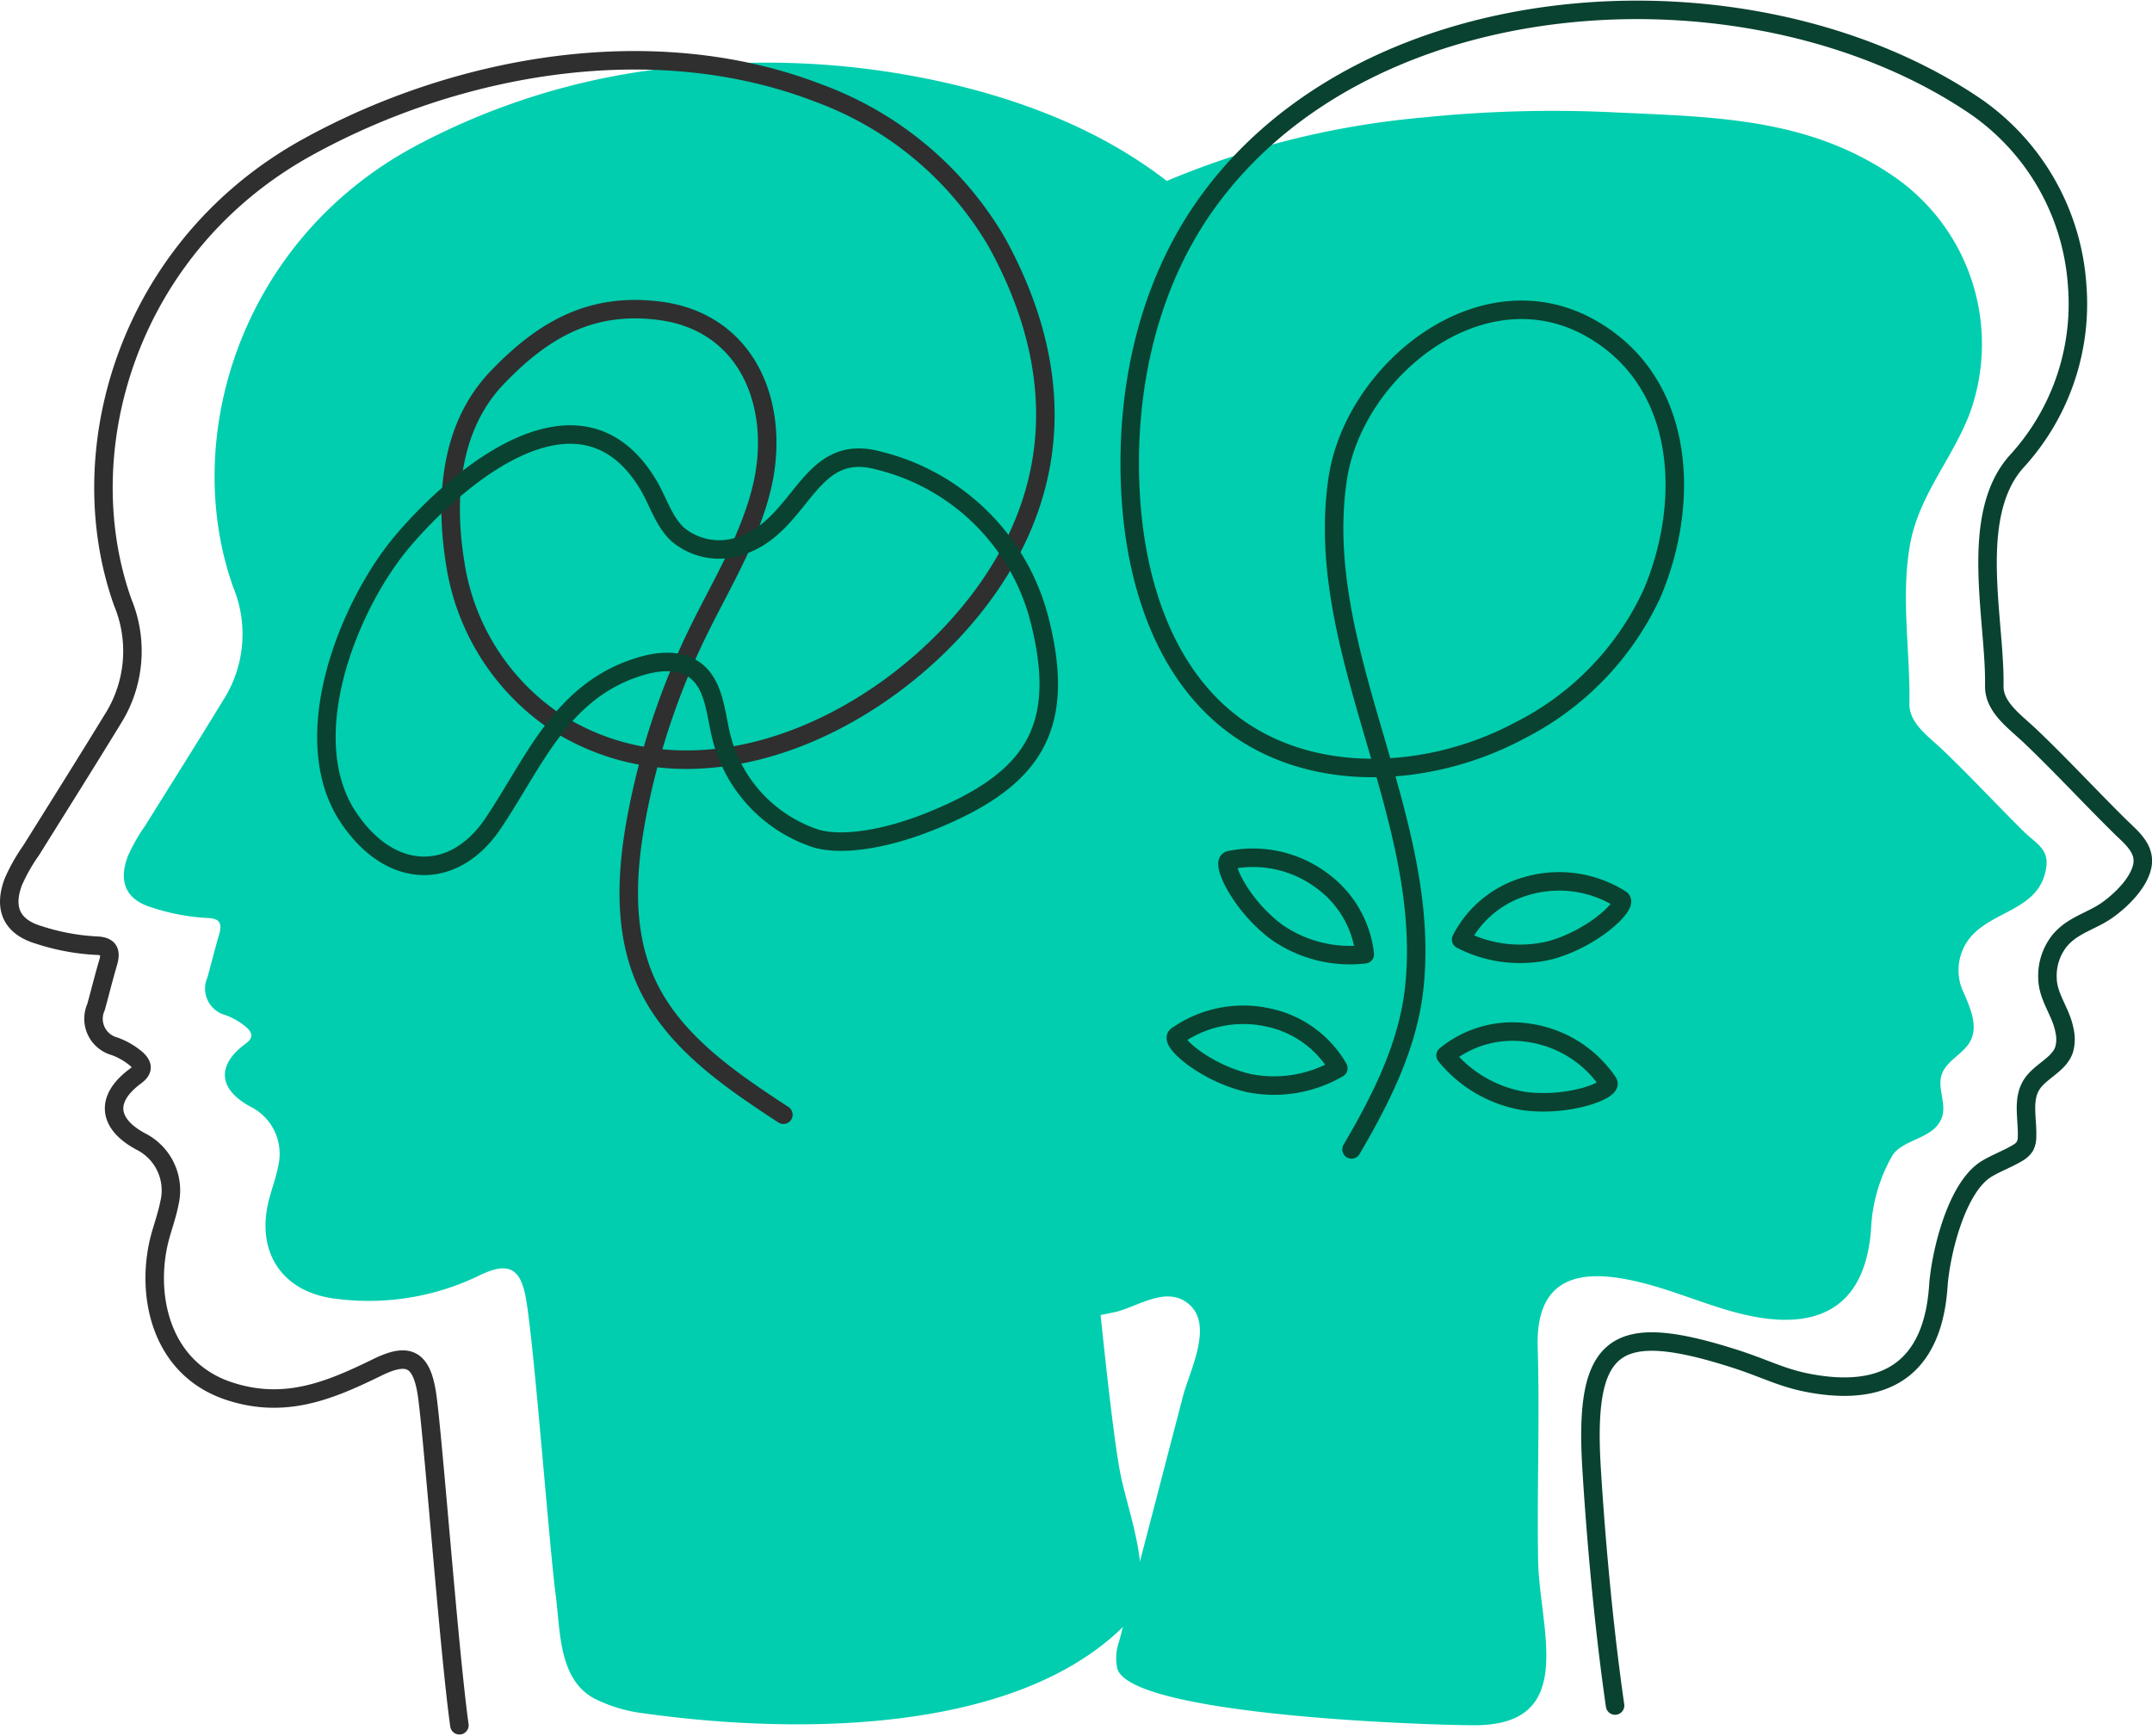 <?xml version="1.0" encoding="UTF-8"?>
<svg xmlns="http://www.w3.org/2000/svg" width="174.549" height="140.799" viewBox="0 0 174.549 140.799">
  <g id="Group_564" data-name="Group 564" transform="translate(-561.72 -2586.339)">
    <path id="Path_1648" data-name="Path 1648" d="M-530.894,64.554a103.175,103.175,0,0,1,15.558-.415c7.964.375,15.585.42,22.488,5.1A16.5,16.5,0,0,1-486.56,88.6c-1.439,3.721-4.127,6.619-4.836,10.646-.749,4.251.03,8.591-.042,12.869-.027,1.581,1.536,2.633,2.7,3.743,2.252,2.149,4.366,4.437,6.579,6.624.951.94,2.025,1.38,1.824,2.864-.449,3.316-3.881,3.465-5.846,5.376a4.186,4.186,0,0,0-.81,4.923c.512,1.207,1.109,2.592.528,3.768-.549,1.113-2,1.632-2.37,2.819-.333,1.076.381,2.267.058,3.346-.55,1.831-3.1,1.789-4.022,3.145a13.046,13.046,0,0,0-1.748,5.935c-.379,5.521-3.3,7.991-8.557,7.32-2.78-.354-5.466-1.506-8.173-2.365-5.225-1.657-10.521-2.2-10.314,4.687.174,5.766-.062,11.533.035,17.3.094,5.6,3.3,13.424-5.251,13.375-4.848-.028-27.665-.886-28.873-4.566a4.048,4.048,0,0,1,.146-2.258q2.588-9.939,5.175-19.877c.538-2.065,2.512-5.762.455-7.476-1.774-1.478-4,.153-5.875.64a28.146,28.146,0,0,1-6.992.687c-15.721.056-20.413-6.393-23.788-21.594-1.331-5.995,1.9-11.055,6.682-14.638,1.827-1.369,4.038-2.12,5.985-3.29,2.3-1.379,2.75-2.772,2.875-5.457.219-4.685-1.821-9.24-2.247-13.771a30.781,30.781,0,0,1,1.584-12.768,34.664,34.664,0,0,1,17.16-19.639A69.588,69.588,0,0,1-530.894,64.554Z" transform="translate(1208.031 2531.317)" fill="#00ceae"></path>
    <g id="Group_563" data-name="Group 563" transform="translate(562.472 2591.232)">
      <g id="Group_561" data-name="Group 561" transform="translate(9.288 0.205)">
        <g id="Group_560" data-name="Group 560">
          <path id="Path_1654" data-name="Path 1654" d="M-617.643,189.775c11.665,1.633,29.97,1.919,39.02-7.157,2.812-2.819.317-8.848-.352-12.237-.93-4.713-2.432-21.554-3.009-26.327-.285-2.358-.831-4.707-.433-7.108a20.436,20.436,0,0,1,6.511-11.516,43.825,43.825,0,0,0,5.8-6.784c6.383-9.272,9.709-19.351,7.8-30.71a35.73,35.73,0,0,0-7.616-17.377c-5.474-6.538-12.748-10.27-20.846-12.47a65.759,65.759,0,0,0-22.319-2,56.492,56.492,0,0,0-23.4,6.723c-13.962,7.694-18.72,23.624-14.458,35.6a9.96,9.96,0,0,1-.617,8.864c-2.152,3.526-4.355,7.023-6.542,10.528a13.934,13.934,0,0,0-1.4,2.482c-.773,2.087-.109,3.515,2.026,4.14a17.38,17.38,0,0,0,4.441.832c1.045.024,1.208.472.948,1.355-.336,1.143-.621,2.3-.938,3.449a2.229,2.229,0,0,0,1.441,3.068,5.6,5.6,0,0,1,1.738,1.011c.514.491.521.863-.11,1.329-2.368,1.749-2.186,3.7.434,5.1a4.277,4.277,0,0,1,2.233,4.809c-.165.854-.458,1.685-.695,2.525-1.218,4.327.93,7.72,5.374,8.241a20.538,20.538,0,0,0,11.607-1.877c2.344-1.145,3.369-.685,3.815,1.9.684,3.959,1.878,20.064,2.41,24.048.38,2.855.208,6.8,3.139,8.363A12.208,12.208,0,0,0-617.643,189.775Z" transform="translate(659.818 -55.886)" fill="#00ceae"></path>
        </g>
      </g>
      <g id="Group_562" data-name="Group 562" transform="translate(0 0)">
        <path id="Path_1655" data-name="Path 1655" d="M-607.361,141.192c-4.369-2.863-8.955-5.972-11.117-10.726-1.913-4.2-1.617-9.078-.75-13.615a59.186,59.186,0,0,1,4.88-14.7c1.861-3.833,4.156-7.514,5.193-11.647,1.67-6.65-.971-13.606-8.274-14.531-5.573-.707-9.449,1.566-13.151,5.429-3.774,3.94-4.261,9.66-3.41,14.982a18.925,18.925,0,0,0,8.112,12.91c12.137,7.8,27.815-.36,35.146-10.875,6.253-8.968,5.848-18.665.652-28.057a27.867,27.867,0,0,0-14.511-12.075c-13.285-5.108-29.152-2.316-41.355,4.409-14.483,7.981-19.42,24.506-15,36.931a10.331,10.331,0,0,1-.64,9.195c-2.232,3.658-4.517,7.285-6.786,10.922a14.427,14.427,0,0,0-1.456,2.575c-.8,2.164-.112,3.647,2.1,4.295a17.987,17.987,0,0,0,4.606.862c1.084.026,1.254.489.984,1.406-.35,1.185-.645,2.385-.973,3.576a2.312,2.312,0,0,0,1.5,3.183,5.793,5.793,0,0,1,1.8,1.05c.534.508.539.895-.114,1.377-2.456,1.814-2.267,3.844.451,5.3a4.435,4.435,0,0,1,2.316,4.988c-.171.886-.475,1.748-.721,2.62-1.263,4.489-.194,10.745,5.575,12.642,4.558,1.5,8.228-.085,12.04-1.947,2.431-1.187,3.495-.71,3.958,1.97s1.812,20.969,2.668,27.079" transform="translate(670.149 -55.658)" fill="none" stroke="#2f2f2f" stroke-linecap="round" stroke-linejoin="round" stroke-width="1.5"></path>
        <path id="Path_1656" data-name="Path 1656" d="M-592.576,120.81c8.268-3.322,11.122-7.453,8.9-16.272a17.821,17.821,0,0,0-13.055-13c-5.725-1.59-6.155,5.177-11.107,6.873a5.238,5.238,0,0,1-5.233-.91c-1.132-1.075-1.564-2.675-2.367-4.013-5.461-9.11-15.3-.807-19.83,4.475-4.41,5.147-8.839,16.01-4.481,22.526,3.441,5.145,8.6,5.15,11.741.463,3.348-4.994,5.49-10.667,11.729-12.662,1.523-.487,3.319-.709,4.612.232,1.54,1.12,1.674,3.3,2.1,5.161a11.658,11.658,0,0,0,7.71,8.5C-599.634,122.848-596.017,122.193-592.576,120.81Z" transform="translate(667.262 -59.065)" fill="none" stroke="#094230" stroke-linecap="round" stroke-linejoin="round" stroke-width="1.5"></path>
      </g>
    </g>
    <g id="Group_558" data-name="Group 558" transform="translate(653.351 2587.141)">
      <path id="Path_1649" data-name="Path 1649" d="M-511.7,192.455c-1.142-7.915-1.72-16.1-1.914-19.377-.6-10.136,1.949-11.825,11.5-8.795,2.971.942,4.194,1.8,7.245,2.187,5.771.736,8.973-1.973,9.388-8.031.177-2.583,1.439-8.006,3.912-9.515.8-.485,1.688-.8,2.486-1.278a1.667,1.667,0,0,0,.628-.566,1.636,1.636,0,0,0,.169-.751c.055-1.424-.394-2.98.347-4.2.686-1.127,2.231-1.624,2.658-2.873a3.1,3.1,0,0,0,.036-1.548c-.274-1.522-1.359-2.714-1.382-4.248a4.579,4.579,0,0,1,.956-3.013c1.064-1.312,2.6-1.6,3.893-2.517,1.118-.791,2.568-2.2,2.843-3.593.28-1.421-.951-2.344-1.816-3.2-2.433-2.4-4.756-4.92-7.231-7.282-1.275-1.217-2.989-2.372-2.96-4.107.091-5.351-2.121-13.72,1.756-18.152a18.918,18.918,0,0,0,4.963-14.381,19.2,19.2,0,0,0-8.265-14.5c-17.964-12.19-49.365-10.584-62.508,8.136-4.7,6.7-6.466,15.167-6,23.339.387,6.837,2.539,14.021,7.862,18.327,6.513,5.268,16.308,4.8,23.694.845A23.472,23.472,0,0,0-508.7,102.24c3.1-7.282,2.812-17.077-4.931-21.485-8.887-5.059-19.243,3.385-20.563,12.159-2.1,13.963,7.781,27.468,6.189,41.459-.53,4.646-2.706,8.934-5.07,12.97" transform="translate(551.068 -54.903)" fill="none" stroke="#094230" stroke-linecap="round" stroke-linejoin="round" stroke-width="1.5"></path>
      <g id="Group_557" data-name="Group 557" transform="translate(3.742 68.777)">
        <g id="Group_554" data-name="Group 554" transform="translate(21.875 1.918)">
          <g id="Group_553" data-name="Group 553">
            <path id="Path_1650" data-name="Path 1650" d="M-515.768,133.889a9.352,9.352,0,0,1,7.555,1.1c.625.4-2.1,3.1-5.643,4.111a10.379,10.379,0,0,1-7.313-.849A8.568,8.568,0,0,1-515.768,133.889Z" transform="translate(522.434 -133.535)" fill="none" stroke="#094230" stroke-linecap="round" stroke-linejoin="round" stroke-width="1.5"></path>
            <path id="Path_1651" data-name="Path 1651" d="M-515.882,147.183a9.352,9.352,0,0,1,6.487,4.027c.413.618-3.165,2-6.814,1.517a10.384,10.384,0,0,1-6.366-3.7A8.571,8.571,0,0,1-515.882,147.183Z" transform="translate(522.576 -134.905)" fill="none" stroke="#094230" stroke-linecap="round" stroke-linejoin="round" stroke-width="1.5"></path>
          </g>
        </g>
        <g id="Group_556" data-name="Group 556">
          <g id="Group_555" data-name="Group 555">
            <path id="Path_1652" data-name="Path 1652" d="M-534.617,133.24a9.354,9.354,0,0,0-7.456-1.643c-.727.155.868,3.645,3.822,5.842a10.383,10.383,0,0,0,7.14,1.794A8.571,8.571,0,0,0-534.617,133.24Z" transform="translate(546.436 -131.401)" fill="none" stroke="#094230" stroke-linecap="round" stroke-linejoin="round" stroke-width="1.5"></path>
            <path id="Path_1653" data-name="Path 1653" d="M-539.333,145.813a9.354,9.354,0,0,0-7.492,1.469c-.6.432,2.25,3,5.836,3.831a10.381,10.381,0,0,0,7.264-1.206A8.57,8.57,0,0,0-539.333,145.813Z" transform="translate(546.906 -132.832)" fill="none" stroke="#094230" stroke-linecap="round" stroke-linejoin="round" stroke-width="1.5"></path>
          </g>
        </g>
      </g>
    </g>
  </g>
</svg>
